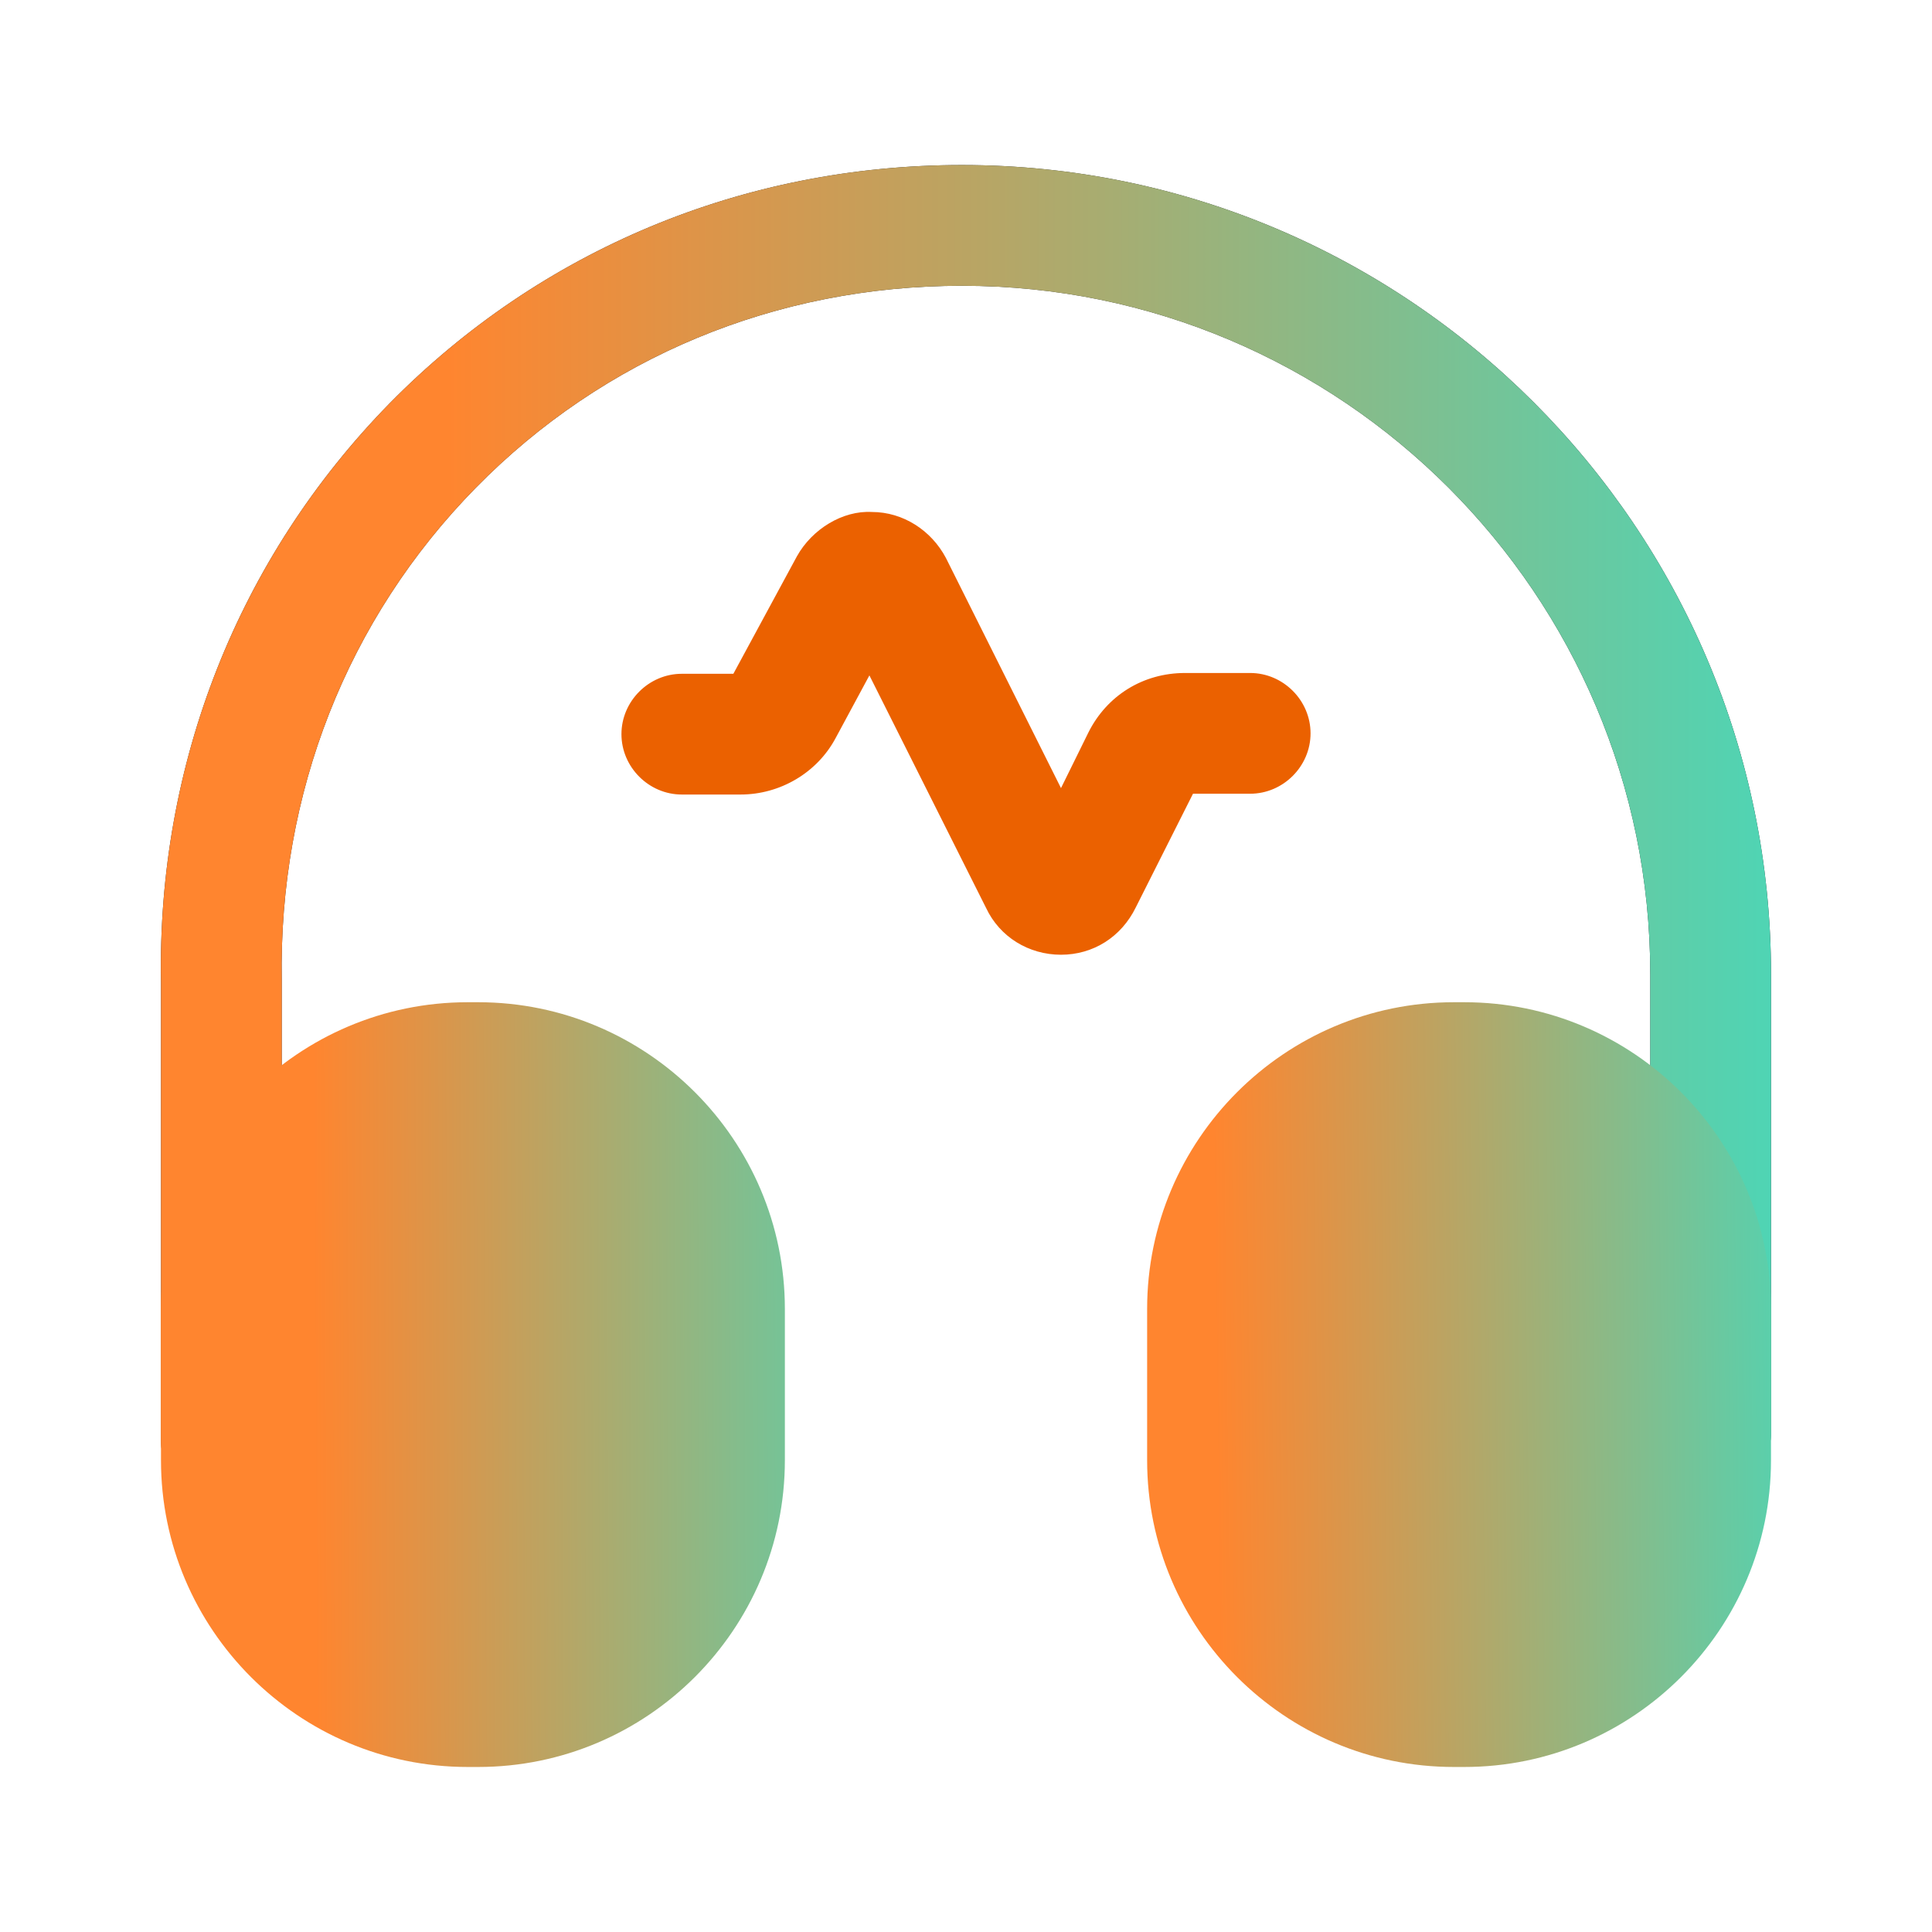 <svg width="65" height="65" viewBox="0 0 65 65" fill="none" xmlns="http://www.w3.org/2000/svg">
<path d="M35.696 32.121C34.612 32.121 33.637 31.525 33.177 30.55L29.25 22.723L28.112 24.835C27.489 26 26.244 26.731 24.916 26.731H22.939C21.829 26.731 20.908 25.81 20.908 24.7C20.908 23.59 21.829 22.669 22.939 22.669H24.673L26.812 18.715C27.327 17.794 28.356 17.171 29.331 17.225C30.387 17.225 31.335 17.848 31.823 18.769L35.696 26.515L36.617 24.646C37.239 23.4 38.458 22.642 39.867 22.642H42.06C43.171 22.642 44.092 23.562 44.092 24.673C44.092 25.783 43.171 26.704 42.06 26.704H40.137L38.215 30.523C37.727 31.525 36.779 32.121 35.696 32.121Z" fill="#EB6100"/>
<path d="M7.448 50.51C6.338 50.51 5.417 49.59 5.417 48.479V33.042C5.281 25.702 8.017 18.769 13.109 13.569C18.2 8.396 25.025 5.552 32.365 5.552C47.369 5.552 59.584 17.767 59.584 32.771V48.208C59.584 49.319 58.663 50.24 57.552 50.24C56.442 50.24 55.521 49.319 55.521 48.208V32.771C55.521 20.015 45.148 9.615 32.365 9.615C26.109 9.615 20.313 12.025 16.006 16.413C11.673 20.827 9.371 26.704 9.479 32.987V48.452C9.479 49.59 8.586 50.51 7.448 50.51Z" fill="#292D32"/>
<path d="M7.448 50.51C6.338 50.51 5.417 49.59 5.417 48.479V33.042C5.281 25.702 8.017 18.769 13.109 13.569C18.2 8.396 25.025 5.552 32.365 5.552C47.369 5.552 59.584 17.767 59.584 32.771V48.208C59.584 49.319 58.663 50.24 57.552 50.24C56.442 50.24 55.521 49.319 55.521 48.208V32.771C55.521 20.015 45.148 9.615 32.365 9.615C26.109 9.615 20.313 12.025 16.006 16.413C11.673 20.827 9.371 26.704 9.479 32.987V48.452C9.479 49.59 8.586 50.51 7.448 50.51Z" fill="url(#paint0_linear_1254_4438)"/>
<path d="M16.087 33.719H15.735C10.047 33.719 5.416 38.35 5.416 44.038V49.129C5.416 54.817 10.047 59.448 15.735 59.448H16.087C21.774 59.448 26.406 54.817 26.406 49.129V44.038C26.406 38.35 21.774 33.719 16.087 33.719Z" fill="url(#paint1_linear_1254_4438)"/>
<path d="M49.265 33.719H48.913C43.225 33.719 38.594 38.35 38.594 44.038V49.129C38.594 54.817 43.225 59.448 48.913 59.448H49.265C54.952 59.448 59.583 54.817 59.583 49.129V44.038C59.583 38.35 54.952 33.719 49.265 33.719Z" fill="url(#paint2_linear_1254_4438)"/>
<defs>
<linearGradient id="paint0_linear_1254_4438" x1="-5.764" y1="29.049" x2="75.064" y2="29.049" gradientUnits="userSpaceOnUse">
<stop offset="0.257" stop-color="#FF852F"/>
<stop offset="1" stop-color="#12F0E2"/>
</linearGradient>
<linearGradient id="paint1_linear_1254_4438" x1="1.086" y1="47.166" x2="37.999" y2="47" gradientUnits="userSpaceOnUse">
<stop offset="0.257" stop-color="#FF852F"/>
<stop offset="1" stop-color="#12F0E2"/>
</linearGradient>
<linearGradient id="paint2_linear_1254_4438" x1="31.549" y1="44.874" x2="67.874" y2="44.451" gradientUnits="userSpaceOnUse">
<stop offset="0.257" stop-color="#FF852F"/>
<stop offset="1" stop-color="#12F0E2"/>
</linearGradient>
</defs>
</svg>
